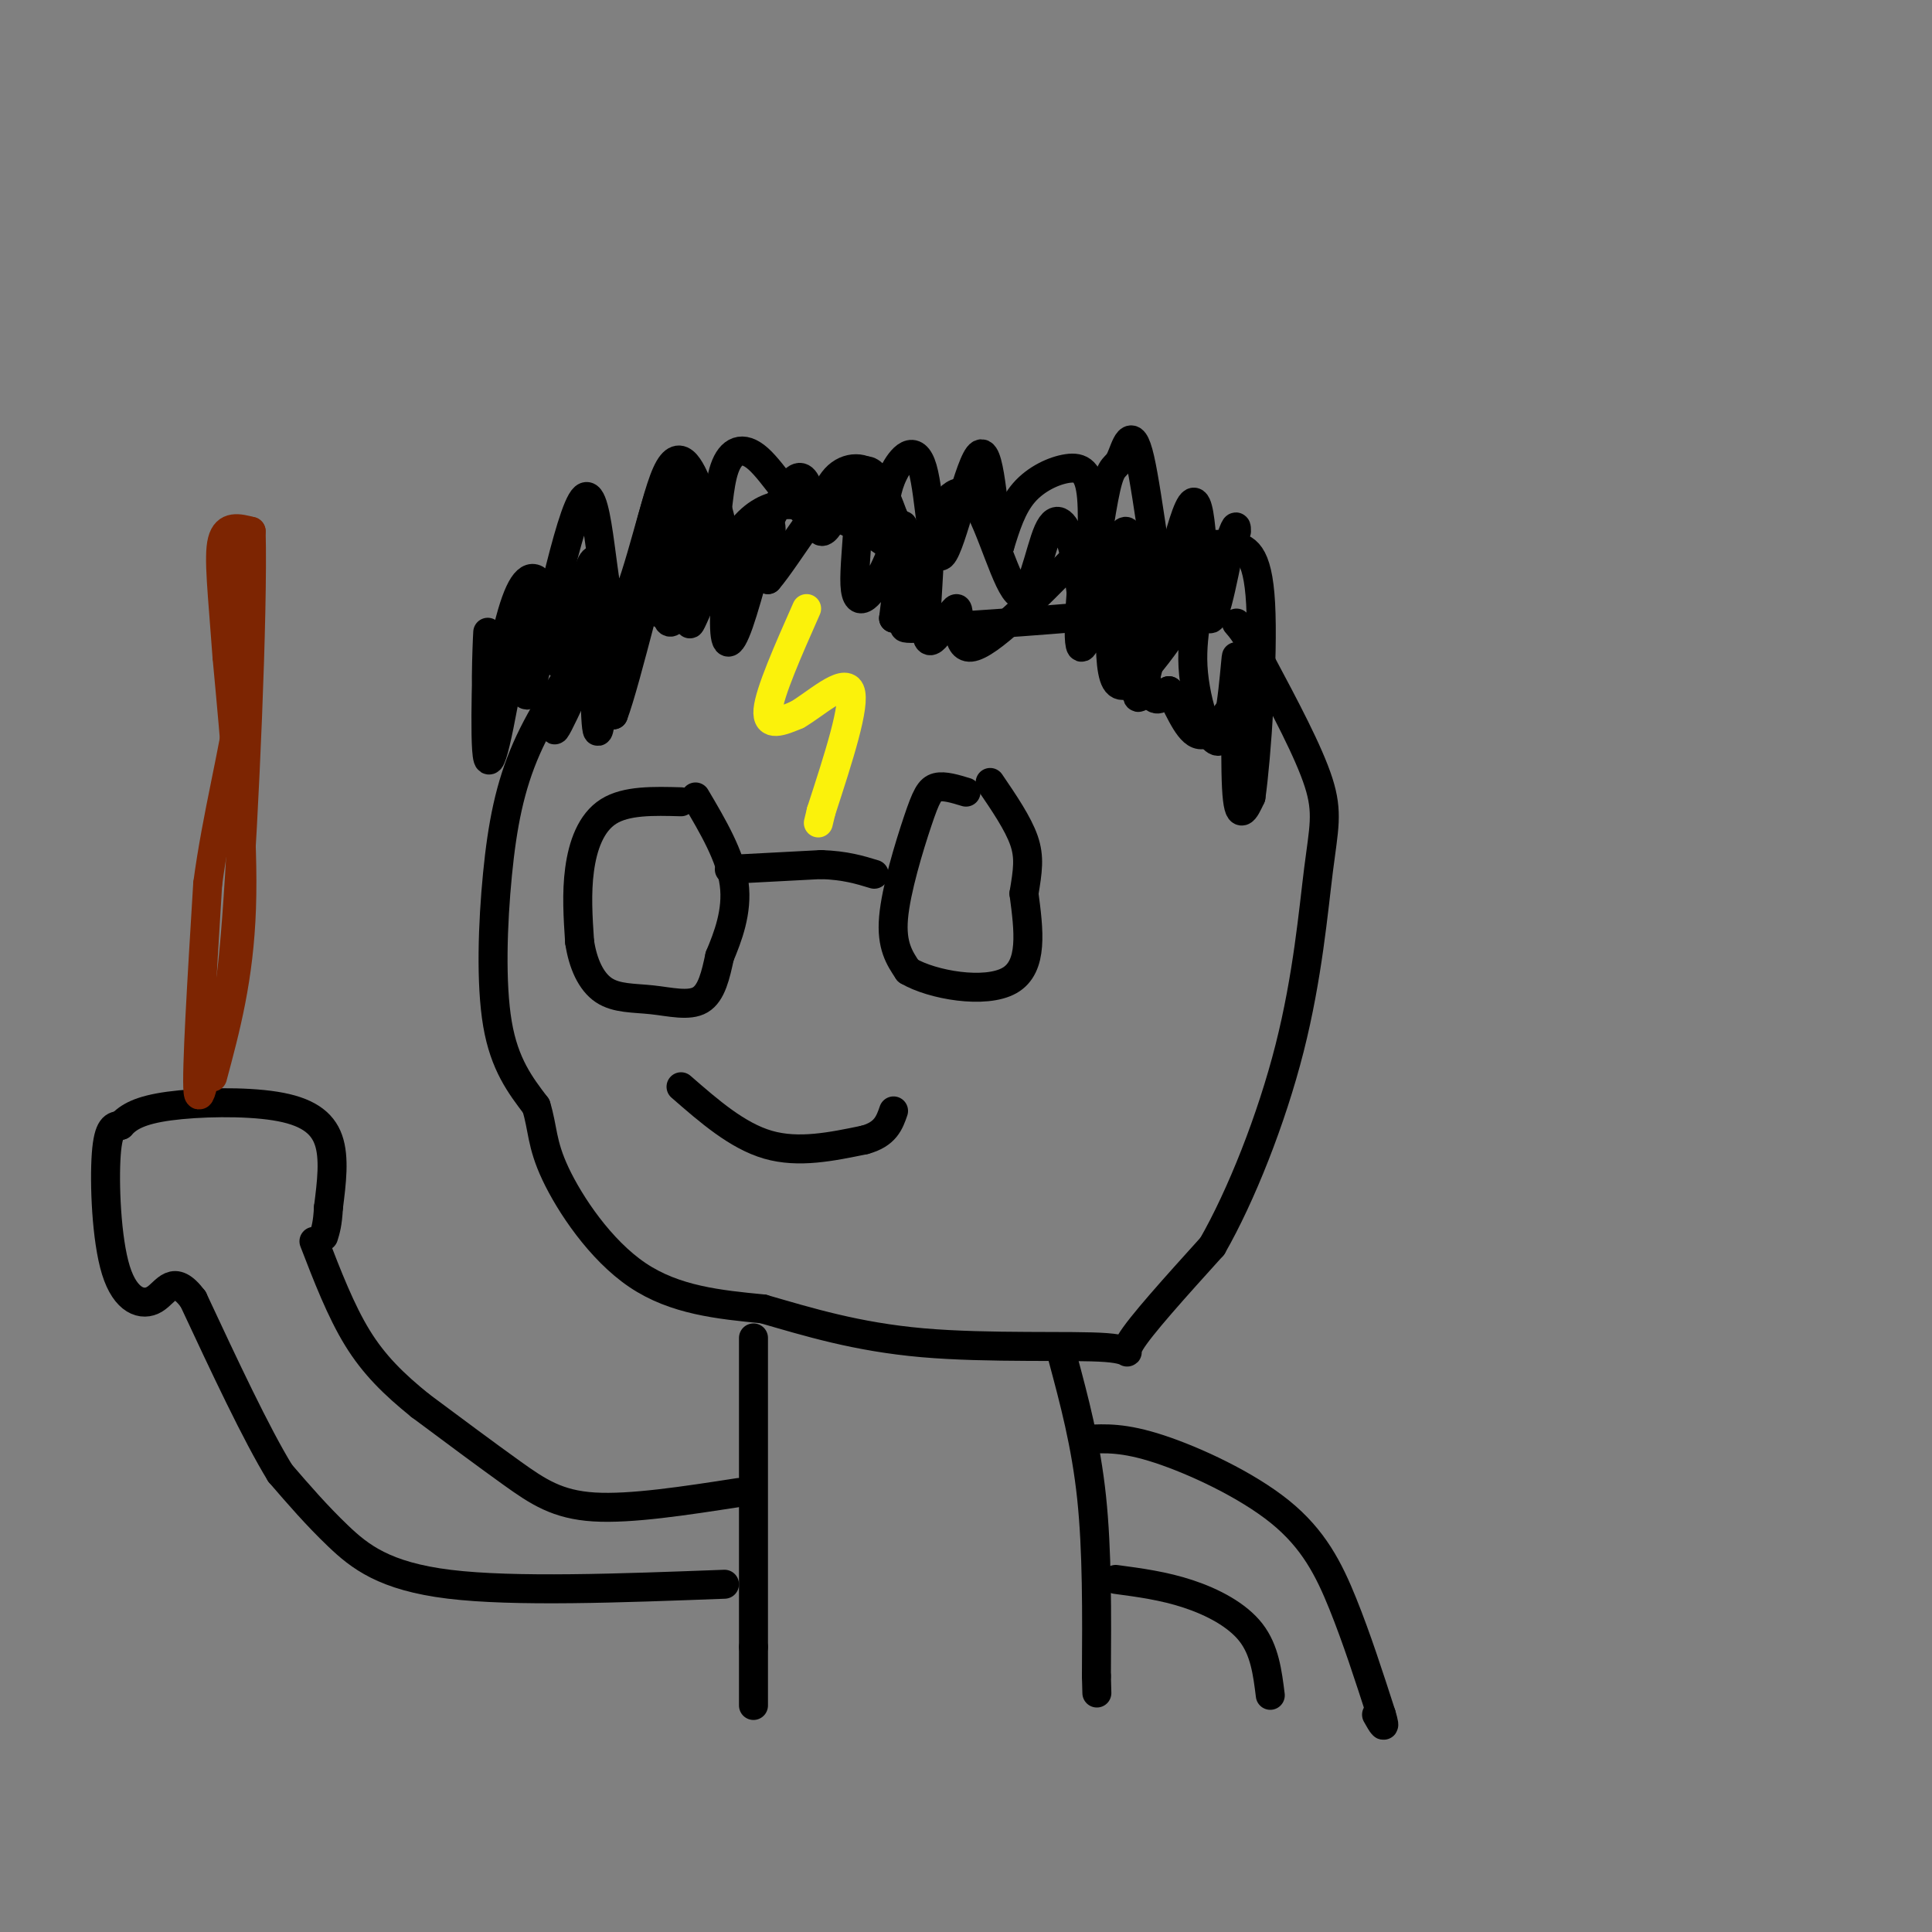<svg viewBox='0 0 400 400' version='1.1' xmlns='http://www.w3.org/2000/svg' xmlns:xlink='http://www.w3.org/1999/xlink'><rect x="0" y="0" width="400" height="400" fill="#808080" stroke="none"/><g fill='none' stroke='rgb(0,0,0)' stroke-width='6' stroke-linecap='round' stroke-linejoin='round'><path d='M123,132c-5.286,7.601 -10.571,15.202 -14,23c-3.429,7.798 -5.000,15.792 -6,26c-1.000,10.208 -1.429,22.631 0,31c1.429,8.369 4.714,12.685 8,17'/><path d='M111,229c1.440,4.631 1.042,7.708 4,14c2.958,6.292 9.274,15.798 17,21c7.726,5.202 16.863,6.101 26,7'/><path d='M158,271c9.219,2.656 19.265,5.794 33,7c13.735,1.206 31.159,0.478 38,1c6.841,0.522 3.097,2.292 5,-1c1.903,-3.292 9.451,-11.646 17,-20'/><path d='M251,258c5.928,-10.344 12.249,-26.206 16,-41c3.751,-14.794 4.933,-28.522 6,-37c1.067,-8.478 2.019,-11.708 0,-18c-2.019,-6.292 -7.010,-15.646 -12,-25'/><path d='M261,137c-2.833,-5.500 -3.917,-6.750 -5,-8'/><path d='M141,166c-5.667,-0.156 -11.333,-0.311 -15,2c-3.667,2.311 -5.333,7.089 -6,12c-0.667,4.911 -0.333,9.956 0,15'/><path d='M120,195c0.673,4.493 2.356,8.225 5,10c2.644,1.775 6.250,1.593 10,2c3.750,0.407 7.643,1.402 10,0c2.357,-1.402 3.179,-5.201 4,-9'/><path d='M149,198c1.644,-3.933 3.756,-9.267 3,-15c-0.756,-5.733 -4.378,-11.867 -8,-18'/><path d='M200,164c-2.250,-0.685 -4.500,-1.369 -6,-1c-1.500,0.369 -2.250,1.792 -4,7c-1.750,5.208 -4.500,14.202 -5,20c-0.500,5.798 1.250,8.399 3,11'/><path d='M188,201c5.000,2.956 16.000,4.844 21,2c5.000,-2.844 4.000,-10.422 3,-18'/><path d='M212,185c0.778,-4.711 1.222,-7.489 0,-11c-1.222,-3.511 -4.111,-7.756 -7,-12'/><path d='M151,180c0.000,0.000 19.000,-1.000 19,-1'/><path d='M170,179c5.000,0.167 8.000,1.083 11,2'/><path d='M141,225c5.833,5.083 11.667,10.167 18,12c6.333,1.833 13.167,0.417 20,-1'/><path d='M179,236c4.333,-1.167 5.167,-3.583 6,-6'/></g>
<g fill='none' stroke='rgb(251,242,11)' stroke-width='6' stroke-linecap='round' stroke-linejoin='round'><path d='M167,126c-3.833,8.667 -7.667,17.333 -8,21c-0.333,3.667 2.833,2.333 6,1'/><path d='M165,148c3.644,-2.067 9.756,-7.733 11,-5c1.244,2.733 -2.378,13.867 -6,25'/><path d='M170,168c-1.000,4.167 -0.500,2.083 0,0'/></g>
<g fill='none' stroke='rgb(0,0,0)' stroke-width='6' stroke-linecap='round' stroke-linejoin='round'><path d='M123,126c-4.600,13.267 -9.200,26.533 -8,25c1.200,-1.533 8.200,-17.867 11,-22c2.800,-4.133 1.400,3.933 0,12'/><path d='M126,141c2.606,-5.180 9.121,-24.131 11,-26c1.879,-1.869 -0.879,13.343 0,12c0.879,-1.343 5.394,-19.241 7,-22c1.606,-2.759 0.303,9.620 -1,22'/><path d='M143,127c1.454,-1.141 5.588,-14.994 7,-16c1.412,-1.006 0.100,10.833 0,17c-0.100,6.167 1.012,6.660 3,1c1.988,-5.660 4.854,-17.474 6,-20c1.146,-2.526 0.573,4.237 0,11'/><path d='M159,120c3.868,-4.384 13.539,-20.843 17,-21c3.461,-0.157 0.711,15.989 1,22c0.289,6.011 3.616,1.888 6,-3c2.384,-4.888 3.824,-10.539 4,-9c0.176,1.539 -0.912,10.270 -2,19'/><path d='M185,128c1.379,-1.759 5.828,-15.656 7,-15c1.172,0.656 -0.933,15.867 0,19c0.933,3.133 4.905,-5.810 6,-6c1.095,-0.190 -0.687,8.374 3,8c3.687,-0.374 12.844,-9.687 22,-19'/><path d='M223,115c4.024,-5.038 3.084,-8.135 2,-2c-1.084,6.135 -2.311,21.500 -1,21c1.311,-0.500 5.161,-16.865 6,-16c0.839,0.865 -1.332,18.962 1,23c2.332,4.038 9.166,-5.981 16,-16'/><path d='M247,125c2.162,-0.831 -0.432,5.092 0,13c0.432,7.908 3.889,17.800 6,15c2.111,-2.800 2.876,-18.292 3,-17c0.124,1.292 -0.393,19.369 0,27c0.393,7.631 1.697,4.815 3,2'/><path d='M259,165c1.169,-8.035 2.592,-29.123 2,-40c-0.592,-10.877 -3.198,-11.544 -6,-12c-2.802,-0.456 -5.801,-0.702 -8,2c-2.199,2.702 -3.600,8.351 -5,14'/><path d='M242,129c-1.925,-5.527 -4.236,-26.345 -6,-34c-1.764,-7.655 -2.981,-2.149 -4,0c-1.019,2.149 -1.840,0.940 -3,6c-1.160,5.060 -2.659,16.389 -3,17c-0.341,0.611 0.476,-9.496 0,-15c-0.476,-5.504 -2.243,-6.405 -5,-6c-2.757,0.405 -6.502,2.116 -9,5c-2.498,2.884 -3.749,6.942 -5,11'/><path d='M207,113c-1.235,-4.165 -1.823,-20.077 -4,-19c-2.177,1.077 -5.944,19.144 -8,21c-2.056,1.856 -2.400,-12.500 -4,-18c-1.600,-5.500 -4.457,-2.143 -6,1c-1.543,3.143 -1.771,6.071 -2,9'/><path d='M183,107c-0.339,-0.259 -0.185,-5.408 -2,-8c-1.815,-2.592 -5.598,-2.629 -8,0c-2.402,2.629 -3.423,7.923 -6,7c-2.577,-0.923 -6.711,-8.062 -10,-11c-3.289,-2.938 -5.732,-1.676 -7,2c-1.268,3.676 -1.362,9.764 -2,11c-0.638,1.236 -1.819,-2.382 -3,-6'/><path d='M145,102c-1.579,-3.876 -4.028,-10.566 -7,-4c-2.972,6.566 -6.467,26.389 -9,29c-2.533,2.611 -4.105,-11.989 -6,-11c-1.895,0.989 -4.113,17.568 -6,21c-1.887,3.432 -3.444,-6.284 -5,-16'/><path d='M112,121c-1.824,-2.647 -3.884,-1.265 -6,6c-2.116,7.265 -4.289,20.411 -5,19c-0.711,-1.411 0.039,-17.380 0,-15c-0.039,2.380 -0.868,23.109 0,26c0.868,2.891 3.434,-12.054 6,-27'/><path d='M107,130c1.483,-6.244 2.190,-8.356 2,-2c-0.190,6.356 -1.277,21.178 1,14c2.277,-7.178 7.920,-36.357 11,-39c3.080,-2.643 3.599,21.250 6,24c2.401,2.750 6.686,-15.643 9,-23c2.314,-7.357 2.657,-3.679 3,0'/><path d='M139,104c2.380,-1.222 6.830,-4.278 9,0c2.170,4.278 2.059,15.889 5,14c2.941,-1.889 8.933,-17.280 12,-19c3.067,-1.720 3.210,10.229 5,11c1.790,0.771 5.226,-9.637 8,-12c2.774,-2.363 4.887,3.318 7,9'/><path d='M185,107c0.819,2.539 -0.635,4.387 0,6c0.635,1.613 3.358,2.992 5,2c1.642,-0.992 2.204,-4.355 4,-8c1.796,-3.645 4.827,-7.571 8,-3c3.173,4.571 6.490,17.637 9,19c2.510,1.363 4.214,-8.979 6,-13c1.786,-4.021 3.653,-1.720 5,3c1.347,4.720 2.173,11.860 3,19'/><path d='M225,132c2.167,-3.509 6.083,-21.780 8,-22c1.917,-0.220 1.834,17.612 2,27c0.166,9.388 0.581,10.331 3,0c2.419,-10.331 6.844,-31.935 9,-33c2.156,-1.065 2.045,18.410 3,23c0.955,4.590 2.978,-5.705 5,-16'/><path d='M255,111c1.000,-2.833 1.000,-1.917 1,-1'/><path d='M156,277c0.000,0.000 0.000,64.000 0,64'/><path d='M156,341c0.000,12.667 0.000,12.333 0,12'/><path d='M220,281c2.417,9.000 4.833,18.000 6,29c1.167,11.000 1.083,24.000 1,37'/><path d='M227,347c0.167,6.167 0.083,3.083 0,0'/><path d='M153,309c-11.200,1.733 -22.400,3.467 -30,3c-7.600,-0.467 -11.600,-3.133 -17,-7c-5.400,-3.867 -12.200,-8.933 -19,-14'/><path d='M87,291c-5.444,-4.400 -9.556,-8.400 -13,-14c-3.444,-5.600 -6.222,-12.800 -9,-20'/><path d='M150,328c-21.778,0.822 -43.556,1.644 -57,0c-13.444,-1.644 -18.556,-5.756 -23,-10c-4.444,-4.244 -8.222,-8.622 -12,-13'/><path d='M58,305c-5.000,-8.167 -11.500,-22.083 -18,-36'/><path d='M40,269c-4.153,-5.569 -5.536,-1.493 -8,0c-2.464,1.493 -6.010,0.402 -8,-6c-1.990,-6.402 -2.426,-18.115 -2,-24c0.426,-5.885 1.713,-5.943 3,-6'/><path d='M25,233c1.571,-1.767 3.998,-3.185 10,-4c6.002,-0.815 15.577,-1.027 22,0c6.423,1.027 9.692,3.293 11,7c1.308,3.707 0.654,8.853 0,14'/><path d='M68,250c-0.167,3.333 -0.583,4.667 -1,6'/><path d='M225,298c3.851,-0.196 7.702,-0.393 15,2c7.298,2.393 18.042,7.375 25,13c6.958,5.625 10.131,11.893 13,19c2.869,7.107 5.435,15.054 8,23'/><path d='M286,355c1.167,3.833 0.083,1.917 -1,0'/><path d='M231,327c4.978,0.667 9.956,1.333 15,3c5.044,1.667 10.156,4.333 13,8c2.844,3.667 3.422,8.333 4,13'/></g>
<g fill='none' stroke='rgb(125,37,2)' stroke-width='6' stroke-linecap='round' stroke-linejoin='round'><path d='M44,223c2.750,-10.250 5.500,-20.500 6,-35c0.500,-14.500 -1.250,-33.250 -3,-52'/><path d='M47,136c-0.956,-13.333 -1.844,-20.667 -1,-24c0.844,-3.333 3.422,-2.667 6,-2'/><path d='M52,110c0.444,16.622 -1.444,59.178 -3,80c-1.556,20.822 -2.778,19.911 -4,19'/><path d='M45,209c-1.600,8.644 -3.600,20.756 -4,17c-0.400,-3.756 0.800,-23.378 2,-43'/><path d='M43,183c1.867,-14.067 5.533,-27.733 7,-39c1.467,-11.267 0.733,-20.133 0,-29'/></g>
<g fill='none' stroke='rgb(0,0,0)' stroke-width='6' stroke-linecap='round' stroke-linejoin='round'><path d='M123,128c0.089,12.978 0.178,25.956 1,23c0.822,-2.956 2.378,-21.844 3,-25c0.622,-3.156 0.311,9.422 0,22'/><path d='M127,148c2.571,-6.595 9.000,-34.083 11,-39c2.000,-4.917 -0.429,12.738 0,18c0.429,5.262 3.714,-1.869 7,-9'/><path d='M145,118c0.142,2.333 -3.003,12.667 -2,11c1.003,-1.667 6.156,-15.333 12,-21c5.844,-5.667 12.381,-3.333 18,-1c5.619,2.333 10.320,4.667 13,8c2.680,3.333 3.340,7.667 4,12'/><path d='M190,127c-1.275,2.691 -6.463,3.417 2,3c8.463,-0.417 30.578,-1.978 40,-3c9.422,-1.022 6.152,-1.506 5,2c-1.152,3.506 -0.186,11.002 1,14c1.186,2.998 2.593,1.499 4,0'/><path d='M242,143c1.600,2.311 3.600,8.089 6,9c2.400,0.911 5.200,-3.044 8,-7'/></g>
</svg>